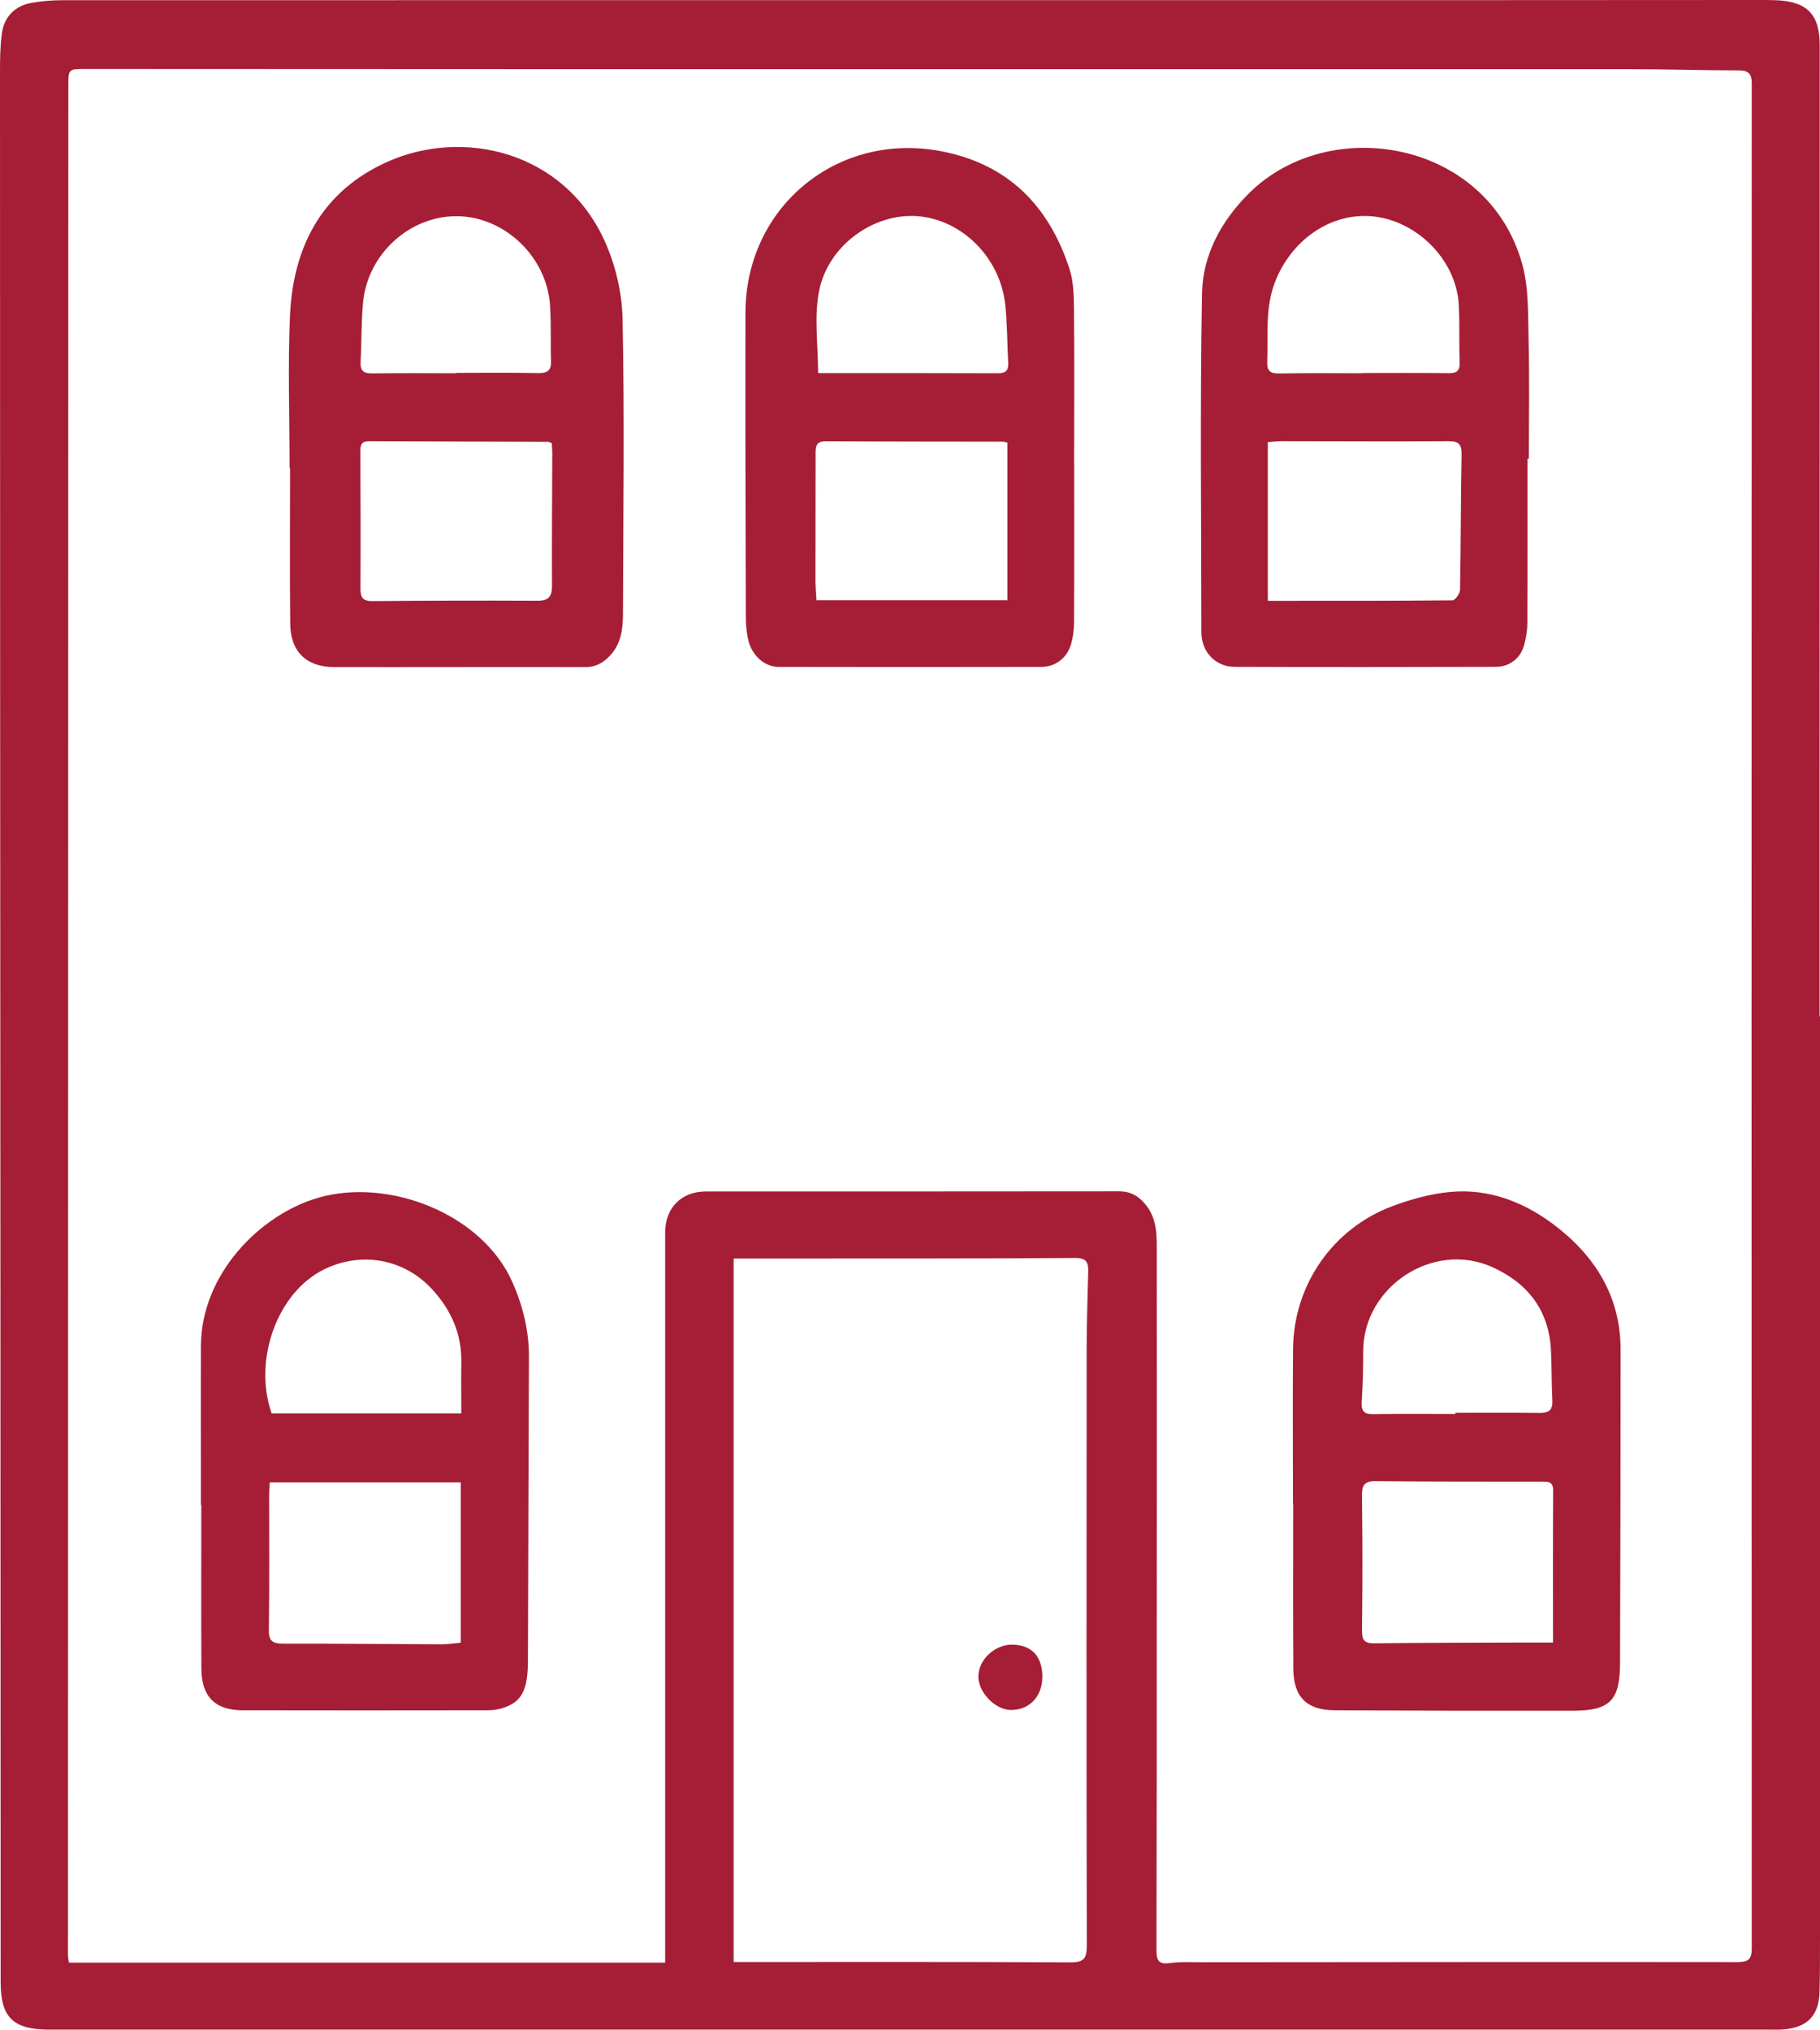 <?xml version="1.0" encoding="UTF-8"?>
<svg id="Layer_1" data-name="Layer 1" xmlns="http://www.w3.org/2000/svg" viewBox="0 0 257.31 286.91">
  <defs>
    <style>
      .cls-1 {
        fill: #a61e35;
        stroke-width: 0px;
      }
    </style>
  </defs>
  <path class="cls-1" d="M257.31,143.65c0,43.36,0,86.72,0,130.07,0,2.59,0,5.18-.06,7.77-.07,3.39-1.7,5.1-5.07,5.38-.69.06-1.39.03-2.08.03-80.64,0-161.29,0-241.93,0-.44,0-.88,0-1.33,0-5-.03-6.75-1.74-6.75-6.72-.02-32.61-.02-65.23-.03-97.84C.03,124.95,0,67.56,0,10.17c0-1.83.02-3.67.27-5.48C.58,2.37,2.15.8,4.44.41,5.86.16,7.32.03,8.77.03c66.04-.02,132.09-.01,198.13-.01,13.78,0,27.56-.01,41.33-.02.95,0,1.9-.01,2.84.03,4.39.17,6.2,1.98,6.2,6.34,0,34.95,0,69.91-.02,104.86,0,10.81,0,21.61,0,32.42.02,0,.03,0,.05,0ZM94.04,277.43c0-.91,0-1.72,0-2.53,0-33.56,0-67.12,0-100.68,0-3.49,2.29-5.8,5.77-5.8,19.46,0,38.93,0,58.39-.02,1.61,0,2.72.62,3.73,1.83,1.74,2.1,1.61,4.58,1.61,7.03.02,17,.01,34,0,51,0,15.8,0,31.6-.04,47.4,0,1.47.32,2.06,1.92,1.83,1.49-.21,3.03-.12,4.54-.12,25.21-.02,50.43-.05,75.64-.02,1.54,0,2.06-.33,2.06-1.96-.04-87.85-.04-175.7,0-263.55,0-1.58-.58-1.89-1.98-1.89-5.05,0-10.11-.17-15.16-.17-48.28-.01-96.56,0-144.84,0-24.52,0-49.04-.01-73.56-.03-2.47,0-2.46-.02-2.46,2.52,0,48.22-.02,96.45-.03,144.67,0,39.82-.02,79.63-.02,119.45,0,.29.08.59.14,1.04h84.31ZM103.72,177.91v99.43c15.96,0,31.76-.04,47.55.05,1.97.01,2.39-.52,2.38-2.41-.06-28.19-.04-56.37-.02-84.56,0-3.54.14-7.07.22-10.61.03-1.3-.17-2-1.88-1.99-13.71.1-27.42.07-41.13.08-2.32,0-4.65,0-7.12,0Z"/>
  <path class="cls-1" d="M40.94,66.19c0-7.2-.26-14.41.06-21.6.44-9.69,4.48-17.51,13.66-21.67,10.84-4.9,25.03-1.49,30.78,11.04,1.56,3.4,2.5,7.38,2.58,11.12.28,13.76.09,27.54.06,41.3,0,2.23-.14,4.42-1.76,6.21-.98,1.08-2.04,1.71-3.6,1.71-11.81-.03-23.62.02-35.43,0-3.95,0-6.22-2.16-6.26-6.15-.08-7.33-.02-14.65-.02-21.98-.02,0-.05,0-.07,0ZM78.01,62.65c-.32-.12-.43-.2-.55-.2-8.4-.03-16.81-.04-25.21-.09-1.16,0-1.32.53-1.31,1.52.04,6.45.06,12.89.02,19.34,0,1.31.38,1.76,1.72,1.75,7.77-.07,15.54-.09,23.31-.05,1.63,0,2.06-.65,2.05-2.15-.03-6.25.02-12.51.04-18.76,0-.43-.05-.87-.07-1.35ZM64.54,52.75v-.04c3.85,0,7.7-.05,11.55.03,1.29.02,1.85-.35,1.81-1.69-.09-2.65.04-5.3-.14-7.94-.48-6.84-6.42-12.47-13.1-12.55-6.66-.08-12.63,5.26-13.32,12.09-.28,2.82-.21,5.67-.36,8.5-.07,1.24.39,1.65,1.63,1.63,3.98-.06,7.95-.02,11.93-.02Z"/>
  <path class="cls-1" d="M182.8,212.62c0-7.33-.06-14.65.01-21.98.09-9,5.59-16.97,14.03-20.14,2.62-.98,5.41-1.75,8.18-2.01,5.37-.51,10.3,1.37,14.5,4.5,5.87,4.37,9.6,10.15,9.6,17.8,0,14.78-.03,29.56-.08,44.34-.02,5.24-1.43,6.68-6.63,6.69-11.24.02-22.48,0-33.72-.06-3.93-.02-5.81-1.87-5.84-5.83-.06-7.77-.02-15.54-.02-23.31h-.03ZM219.56,232.18c0-7.41-.02-14.47.02-21.53,0-1.28-.79-1.21-1.64-1.21-7.82-.01-15.65.01-23.47-.07-1.68-.02-1.93.66-1.91,2.14.08,6.31.08,12.62,0,18.93-.02,1.41.33,1.87,1.77,1.85,7.19-.09,14.39-.08,21.58-.11,1.12,0,2.24,0,3.66,0ZM205.76,199.87c0-.06,0-.11,0-.17,3.98,0,7.95-.03,11.93.02,1.27.01,1.85-.38,1.78-1.75-.13-2.39-.07-4.79-.2-7.19-.31-5.61-3.31-9.42-8.3-11.67-8.31-3.75-18.22,2.74-18.24,11.86,0,2.4-.06,4.8-.21,7.19-.08,1.33.34,1.77,1.69,1.74,3.85-.08,7.7-.03,11.55-.03Z"/>
  <path class="cls-1" d="M151.87,65.39c0,7.52.02,15.03-.02,22.55,0,1.06-.14,2.15-.44,3.16-.57,1.93-2.2,3.17-4.21,3.17-12.38.03-24.75.02-37.13,0-1.93,0-3.71-1.55-4.25-3.68-.29-1.14-.38-2.37-.38-3.56-.04-14.27-.08-28.55-.05-42.82.03-15,13.04-25.68,27.75-22.82,9.42,1.83,15.17,7.74,18.06,16.61.59,1.81.62,3.86.64,5.8.07,7.2.03,14.4.02,21.6ZM142.42,84.85v-22.28c-.3-.06-.47-.14-.65-.14-8.34-.02-16.67,0-25.01-.06-1.43,0-1.45.77-1.45,1.81,0,5.94-.02,11.87-.02,17.81,0,.92.09,1.85.14,2.85h26.99ZM115.66,52.74c8.57,0,17.03-.01,25.49.02,1.11,0,1.44-.47,1.39-1.49-.15-2.71-.13-5.43-.41-8.12-.69-6.69-6.07-12.09-12.39-12.59-6.21-.49-12.72,4.14-13.96,10.67-.69,3.63-.12,7.49-.12,11.51Z"/>
  <path class="cls-1" d="M28.41,212.74c0-7.52-.04-15.04,0-22.56.06-10.07,8.34-18.5,16.61-20.88,9.92-2.86,23.2,2.25,27.47,12.04,1.46,3.35,2.3,6.8,2.29,10.45-.04,14.28-.11,28.56-.14,42.84,0,4.37-.88,6.05-3.82,6.89-.66.19-1.37.24-2.05.24-11.5.01-23,.03-34.5,0-3.88-.01-5.78-1.96-5.8-5.89-.04-7.71-.01-15.42-.01-23.13-.02,0-.04,0-.06,0ZM38.14,209.52c-.04.77-.09,1.33-.09,1.89,0,6.32.05,12.64-.04,18.96-.03,1.66.58,1.97,2.08,1.97,7.45-.02,14.91.07,22.36.09.91,0,1.82-.15,2.69-.23v-22.67h-26.99ZM65.22,199.79c0-2.53-.04-4.85,0-7.18.08-4.08-1.48-7.52-4.19-10.43-3.98-4.28-10.03-5.32-15.26-2.72-6.57,3.26-10,12.75-7.37,20.33h26.81Z"/>
  <path class="cls-1" d="M215.96,64.85c0,7.7.02,15.41-.02,23.11,0,1.06-.17,2.14-.44,3.17-.5,1.9-2.05,3.12-4.01,3.13-12.31.03-24.63.05-36.94,0-2.72,0-4.69-2.13-4.7-4.86-.01-15.98-.2-31.96.09-47.93.1-5.4,2.69-10.2,6.58-14.09,11.4-11.4,33.77-7.56,38.68,9.9.95,3.39.82,7.12.91,10.7.14,5.62.04,11.24.04,16.86-.06,0-.13,0-.19,0ZM179.24,84.93c8.83,0,17.47.02,26.1-.07.38,0,1.07-.96,1.08-1.49.12-6.37.09-12.74.22-19.1.03-1.52-.44-1.92-1.93-1.91-7.83.06-15.65,0-23.48,0-.66,0-1.33.09-1.99.13v22.43ZM192.51,52.77v-.04c4.1,0,8.2-.03,12.3.02,1.13.01,1.59-.31,1.55-1.5-.09-2.71.02-5.43-.12-8.14-.34-6.64-6.45-12.46-13.1-12.58-5.52-.1-10.63,3.64-12.84,9.23-1.47,3.71-1,7.57-1.14,11.4-.05,1.41.54,1.65,1.81,1.63,3.85-.08,7.7-.03,11.54-.03Z"/>
  <path class="cls-1" d="M147.36,237.1c-.02,2.72-1.81,4.6-4.4,4.62-2.27.01-4.72-2.55-4.64-4.85.08-2.33,2.37-4.42,4.8-4.39,2.76.04,4.27,1.68,4.25,4.62Z"/>
</svg>